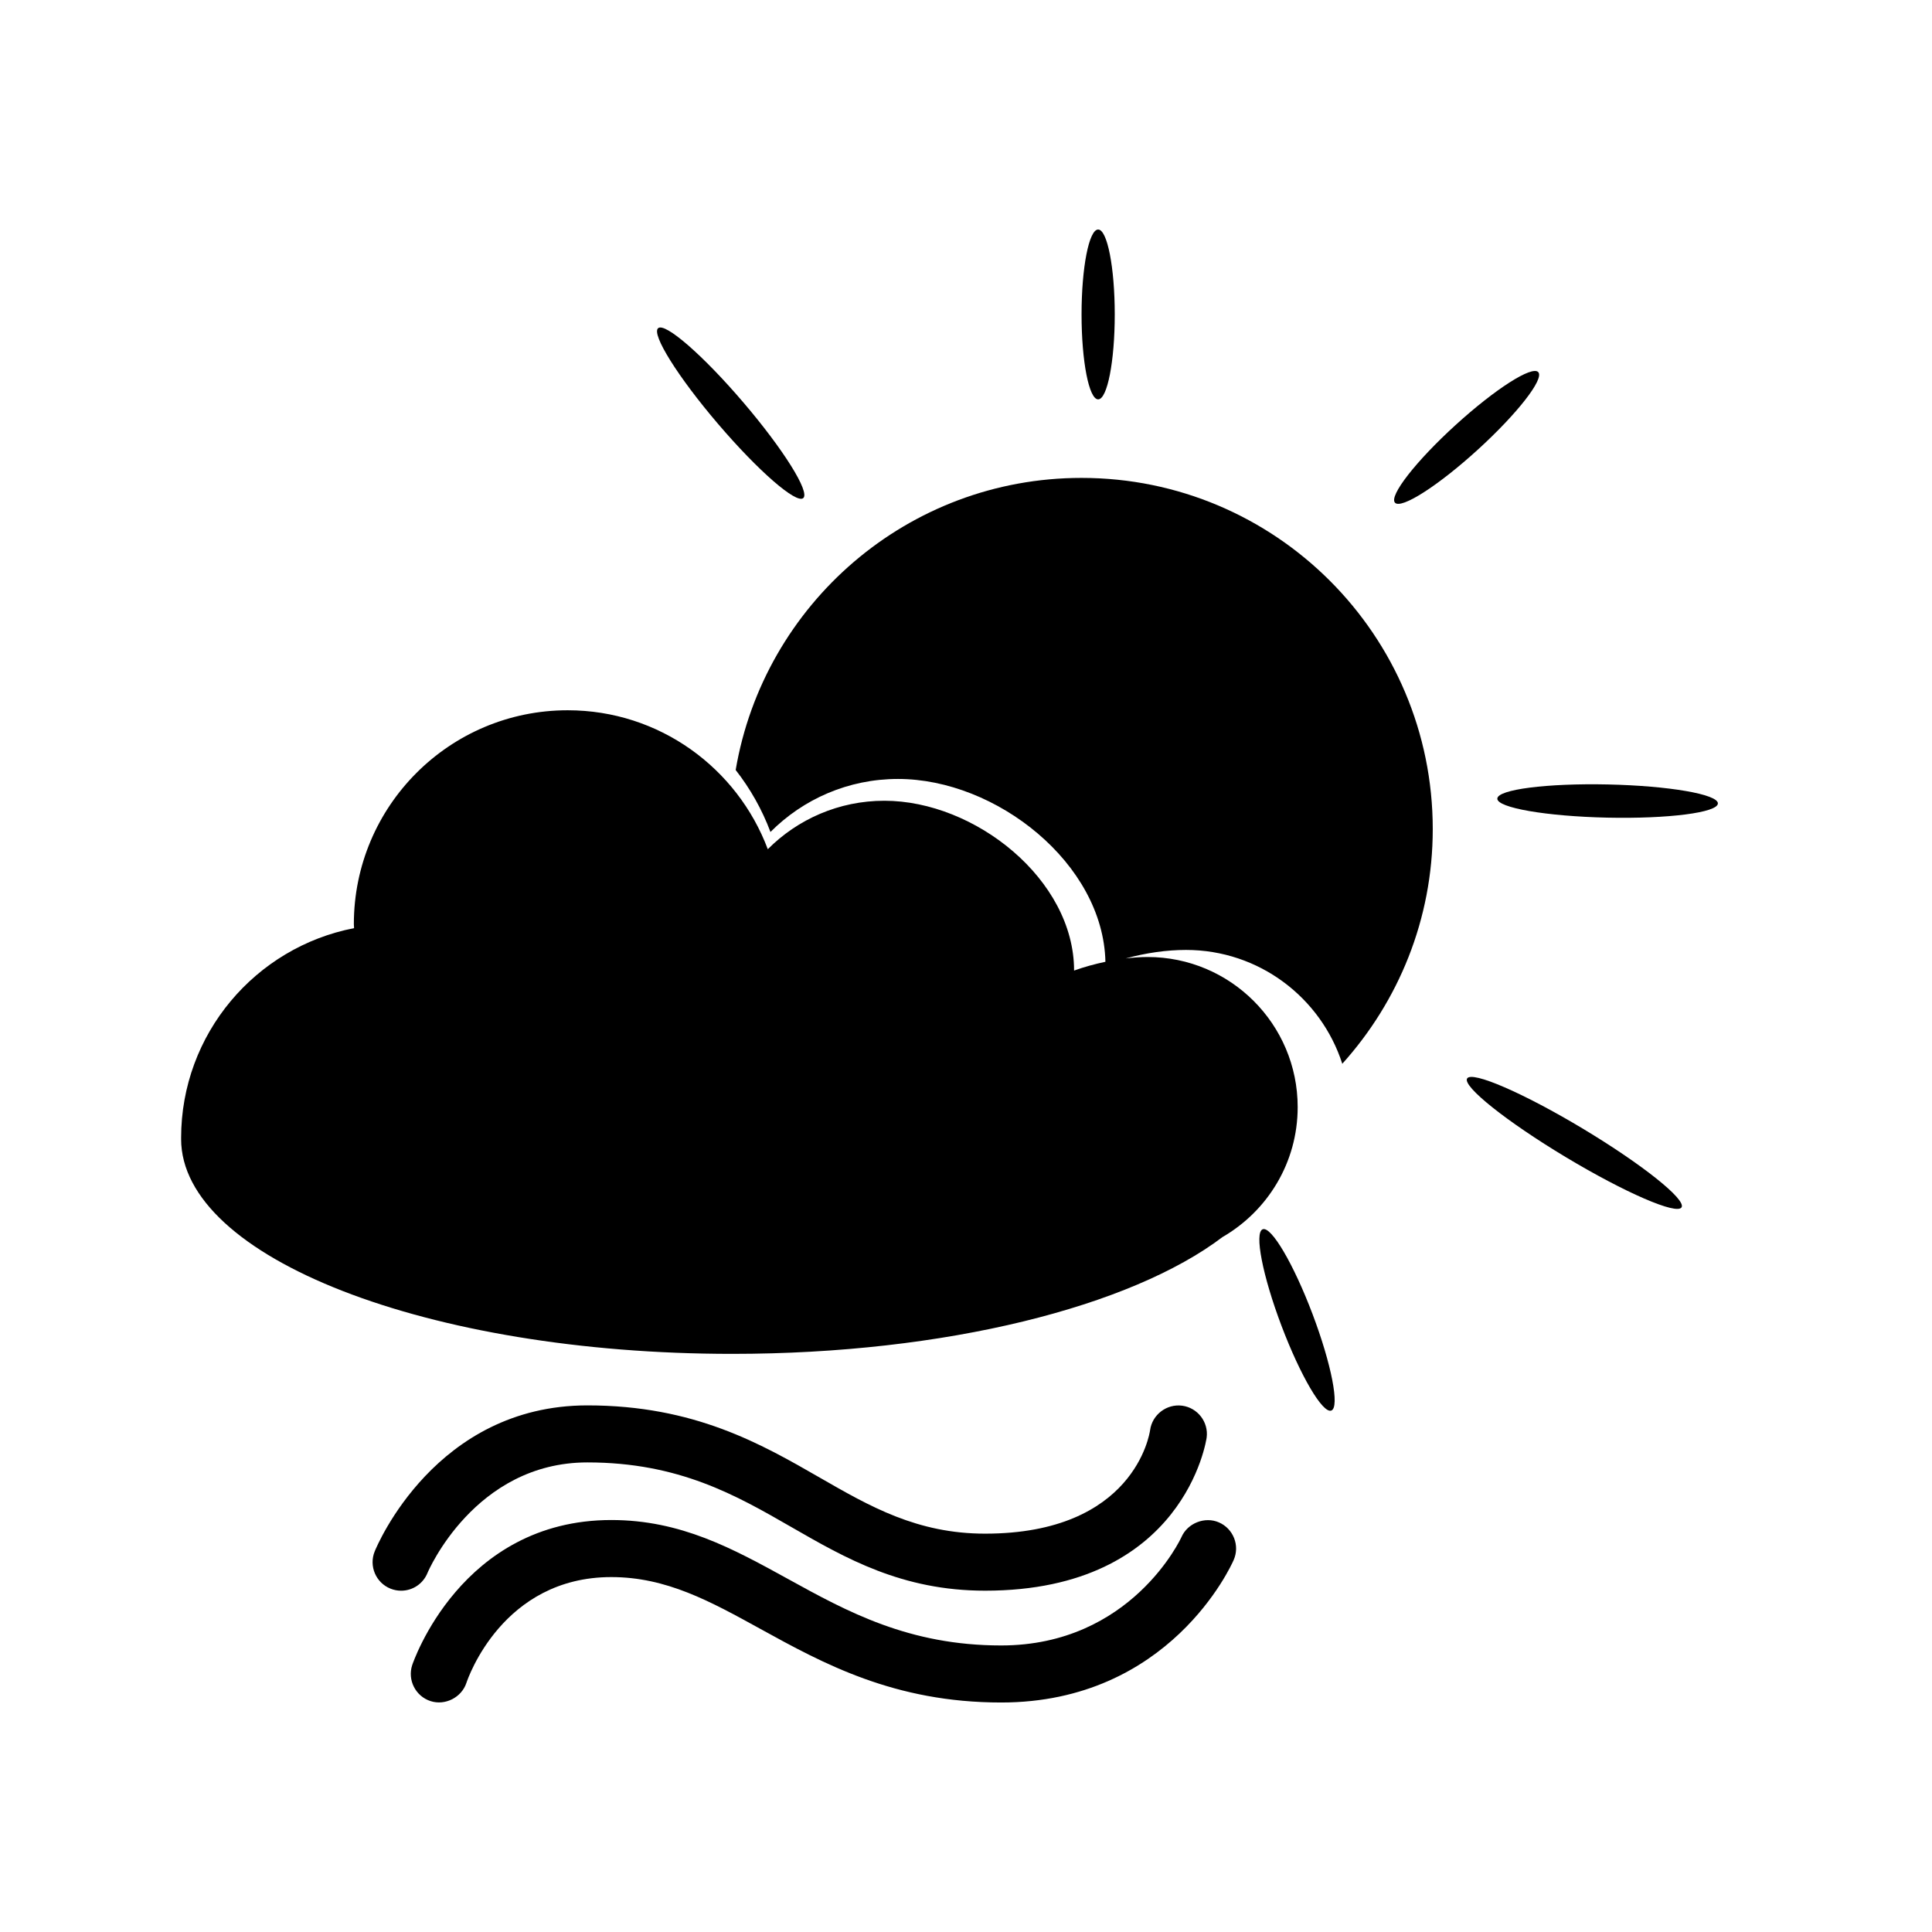 <?xml version="1.0" encoding="UTF-8"?>
<!-- Uploaded to: SVG Repo, www.svgrepo.com, Generator: SVG Repo Mixer Tools -->
<svg fill="#000000" width="800px" height="800px" version="1.1" viewBox="144 144 512 512" xmlns="http://www.w3.org/2000/svg">
 <g>
  <path d="m439.42 227.33c0 12.43-1.969 22.504-4.398 22.504-2.43 0-4.398-10.074-4.398-22.504s1.969-22.504 4.398-22.504c2.43 0 4.398 10.074 4.398 22.504"/>
  <path d="m535.63 263.17c-10.48 9.555-20.309 15.844-21.945 14.051-1.637-1.797 5.539-11 16.023-20.555 10.484-9.555 20.309-15.844 21.945-14.047 1.637 1.793-5.539 10.996-16.023 20.551"/>
  <path d="m356.87 276c-1.848 1.578-11.953-7.223-22.574-19.656-10.621-12.434-17.73-23.793-15.883-25.371s11.953 7.223 22.57 19.66c10.621 12.434 17.73 23.793 15.887 25.367"/>
  <path d="m563.48 443.11c15.695 9.43 27.402 18.762 26.152 20.844s-14.988-3.871-30.68-13.301c-15.695-9.43-27.402-18.762-26.152-20.844 1.25-2.082 14.988 3.875 30.68 13.301"/>
  <path d="m478.63 469.77c2.273-0.859 8.184 9.199 13.203 22.465 5.019 13.27 7.25 24.719 4.977 25.578-2.273 0.859-8.184-9.195-13.203-22.465-5.019-13.266-7.25-24.719-4.977-25.578"/>
  <path d="m570.13 351.89c16.141 0.352 29.18 2.606 29.129 5.031-0.055 2.43-13.184 4.113-29.324 3.762-16.141-0.352-29.18-2.606-29.129-5.035 0.055-2.43 13.184-4.109 29.324-3.758"/>
  <path d="m430.61 270.65c-46.055 0-84.188 33.484-91.648 77.406 3.856 4.934 6.988 10.461 9.219 16.426 8.641-8.68 20.59-14.051 33.801-14.051 26.086 0 54.41 22.441 54.965 48.453-2.785 0.59-5.566 1.344-8.293 2.324h-0.012v-0.016c0-24.078-26.203-44.984-50.273-44.984-12.078 0-23 4.914-30.895 12.844-8.062-21.492-28.723-36.824-53.027-36.824-31.301 0-56.672 25.375-56.672 56.68 0 0.359 0.047 0.707 0.055 1.062-26.113 5.062-45.832 28.027-45.832 55.609 0 0.051 0.012 0.098 0.012 0.141 0 0.039-0.012 0.086-0.012 0.125 0 31.449 65.383 56.945 146.05 56.945 56.637 0 105.72-12.586 129.94-30.965 11.891-6.879 19.91-19.699 19.91-34.426 0-21.973-17.809-39.781-39.781-39.781-1.906 0-3.848 0.152-5.805 0.379 5.356-1.461 10.801-2.254 15.992-2.254 19.375 0 35.781 12.672 41.418 30.168 14.848-16.488 23.973-38.25 23.973-62.191 0-51.406-41.676-93.07-93.082-93.07z"/>
  <path d="m257.29 560.84c0.117-0.293 12.48-29.285 42.371-29.285 24.285 0 39.43 8.715 54.078 17.145 14.395 8.281 29.281 16.848 51.324 16.848 52.926 0 58.664-40.195 58.715-40.605 0.52-4.102-2.402-7.879-6.5-8.422-4.133-0.535-7.93 2.414-8.488 6.465-0.156 1.125-4.309 27.449-43.73 27.449-18 0-30.527-7.211-43.781-14.832-15.609-8.984-33.297-19.16-61.617-19.16-40.168 0-55.73 37.125-56.371 38.711-1.566 3.859 0.309 8.277 4.16 9.84 0.918 0.371 1.867 0.559 2.836 0.559 3.098 0.004 5.84-1.852 7.004-4.711z"/>
  <path d="m467.05 547.46c-3.727-1.641-8.332 0.18-9.949 3.879-0.125 0.293-13.266 28.723-47.781 28.723-24.488 0-40.777-8.961-56.516-17.633-14.582-8.02-28.344-15.609-46.801-15.609-39.918 0-52.648 38.094-52.777 38.477-1.27 3.953 0.906 8.219 4.863 9.508 3.883 1.266 8.246-0.973 9.516-4.832 0.379-1.148 9.582-28.031 38.398-28.031 14.57 0 26.129 6.367 39.523 13.742 16.602 9.133 35.418 19.496 63.793 19.496 44.605 0 60.949-36.219 61.617-37.766 0.812-1.848 0.855-3.906 0.117-5.785-0.742-1.875-2.16-3.363-4.004-4.168z"/>
 </g>
</svg>